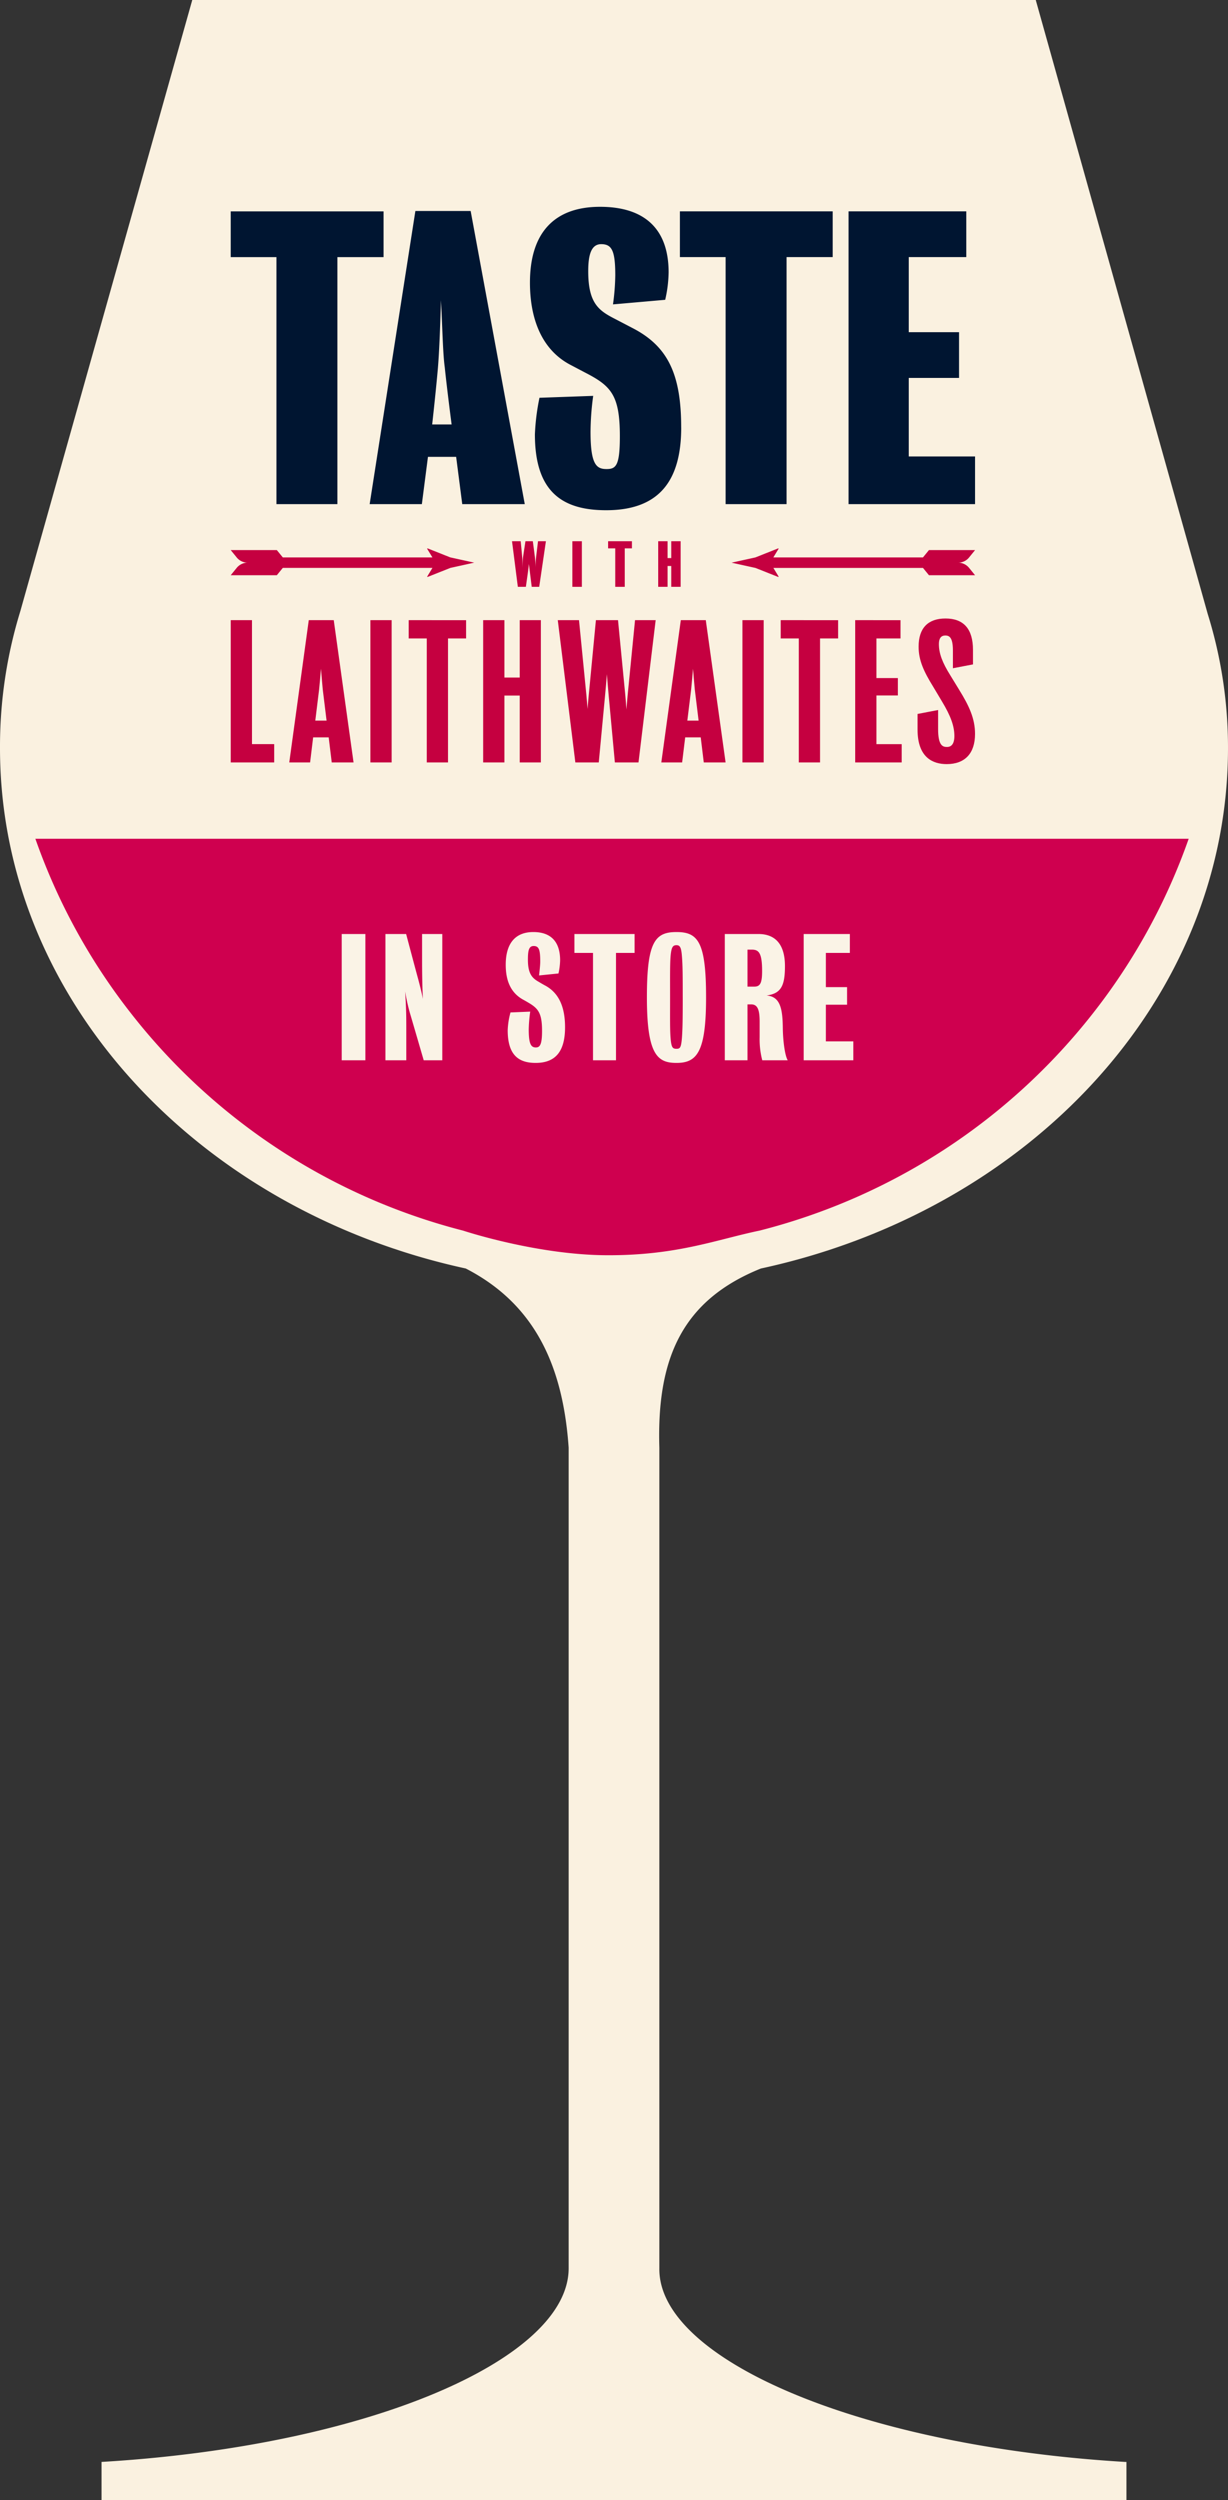 <svg xmlns="http://www.w3.org/2000/svg" xmlns:xlink="http://www.w3.org/1999/xlink" width="402.932" height="819.93" viewBox="0 0 402.932 819.93">
  <rect x="0" y="0" width="402.932" height="819.93" fill="#333333" stroke="none"/>
  <defs>
    <clipPath id="clip-path">
      <rect id="Rectangle_1826" data-name="Rectangle 1826" width="378.422" height="212.511" fill="#cf004f"/>
    </clipPath>
  </defs>
  <g id="Group_2931" data-name="Group 2931" transform="translate(-14028.615 19008.084)">
    <path id="Path_4081" data-name="Path 4081" d="M565.56,640.9V910.035c-.439,29.81,65.751,58.322,152.825,63.505h.441v12.53H382.531V973.54c87.521-5.183,153.271-33.7,153.271-63.505V640.9c-1.777-25.488-10.222-46.658-33.767-58.749-87.515-19.009-152.82-88.128-152.82-170.639a150.722,150.722,0,0,1,6.667-44.927L412.3,166.141H689.065l56.417,201.312a147.229,147.229,0,0,1,6.663,44.062c0,82.511-65.3,151.63-153.266,170.639-25.763,10.363-34.2,29.372-33.32,58.749" transform="translate(13679.401 -19174.225)" fill="#faf1e0"/>
    <g id="Group_2925" data-name="Group 2925" transform="translate(14040.224 -18733.008)">
      <g id="Group_2889" data-name="Group 2889" clip-path="url(#clip-path)">
        <path id="Path_4463" data-name="Path 4463" d="M31.492,57.413a201.835,201.835,0,0,0,108.869,71.1s23.994,7.968,47.128,8.069,36.018-5.154,50.113-8.074A202.31,202.31,0,0,0,346.886,57.4,199.8,199.8,0,0,0,378.422,0H0A200.114,200.114,0,0,0,31.492,57.413" fill="#cf004f"/>
      </g>
    </g>
    <g id="Group_2929" data-name="Group 2929" transform="translate(14104.323 -18805.252)">
      <path id="Path_4098" data-name="Path 4098" d="M413.511,300.875h-6.97v46.662H420.8v-6h-7.287Z" transform="translate(-406.54 -300.328)" fill="#c50040"/>
      <path id="Path_4099" data-name="Path 4099" d="M426.389,316.815c.177,2.258.366,4.37.587,6.805l1.25,10.206h-3.7l1.252-10.224c.246-2.525.439-4.628.608-6.787m-4-15.94-6.4,46.662h6.834l1-8.222h5.1l1,8.222h7.157l-6.5-46.662Z" transform="translate(-396.778 -300.328)" fill="#c50040"/>
      <rect id="Rectangle_1782" data-name="Rectangle 1782" width="6.97" height="46.662" transform="translate(45.828 0.547)" fill="#c50040"/>
      <path id="Path_4100" data-name="Path 4100" d="M435.265,306.878H441.2v40.657h6.97V306.878H454.1v-6H435.265Z" transform="translate(-376.876 -300.326)" fill="#c50040"/>
      <path id="Path_4101" data-name="Path 4101" d="M459.283,319.7H454.26V300.876h-6.972v46.66h6.972V325.611h5.023v21.924h6.938v-46.66h-6.937Z" transform="translate(-364.46 -300.326)" fill="#c50040"/>
      <path id="Path_4102" data-name="Path 4102" d="M482.263,325.456c-.159,1.675-.291,3.185-.407,4.71-.1-1.518-.222-3.039-.368-4.712L479.1,300.875h-7.251L469.5,325.456c-.154,1.6-.279,3.053-.384,4.547-.108-1.431-.236-2.9-.392-4.549L466.3,300.875h-6.966l5.765,46.662h7.686l2.063-21.936c.252-2.653.441-4.824.6-7,.169,2.212.358,4.378.59,7l2.031,21.939h7.753l5.633-46.662h-6.771Z" transform="translate(-352.024 -300.328)" fill="#c50040"/>
      <path id="Path_4103" data-name="Path 4103" d="M486.443,316.815c.177,2.258.366,4.37.588,6.805l1.25,10.206h-3.7l1.252-10.224c.246-2.525.441-4.626.61-6.787m-4-15.94-6.4,46.662h6.834l1-8.222h5.1l1,8.222h7.157l-6.5-46.662Z" transform="translate(-334.761 -300.328)" fill="#c50040"/>
      <rect id="Rectangle_1785" data-name="Rectangle 1785" width="6.97" height="46.662" transform="translate(167.9 0.547)" fill="#c50040"/>
      <path id="Path_4104" data-name="Path 4104" d="M495.32,306.878h5.933v40.657h6.97V306.878h5.931v-6H495.32Z" transform="translate(-314.859 -300.326)" fill="#c50040"/>
      <path id="Path_4105" data-name="Path 4105" d="M514.313,325.579h7.029v-5.714h-7.029V306.878h7.9v-6H507.343v46.66H522.6v-6h-8.287Z" transform="translate(-302.444 -300.326)" fill="#c50040"/>
      <path id="Path_4106" data-name="Path 4106" d="M531.1,324.055l-2.907-4.746c-2.687-4.279-3.785-7.273-3.785-10.334,0-1.848.709-2.785,2.11-2.785,1.295,0,2.494.6,2.494,4.913v5.822l6.584-1.258V310.91c0-6.838-3.033-10.3-9.015-10.3-5.771,0-8.822,3.183-8.822,9.2-.033,4.494,1.72,8.222,4.752,13.131l2.87,4.807c2.923,4.84,4.114,8.153,4.114,11.44,0,1.624-.421,3.561-2.431,3.561-1.411,0-2.915-.455-2.915-5.883v-6.24l-6.744,1.291v5.112c0,9.368,5.2,11.336,9.564,11.336,6,0,9.3-3.523,9.3-9.917,0-5.025-1.98-9.232-5.173-14.391" transform="translate(-292.049 -300.606)" fill="#c50040"/>
    </g>
    <path id="Path_4480" data-name="Path 4480" d="M495.207,295.7l7.476,2.97.159-.1L501.1,295.7h49.091l1.96,2.4h15.127l-1.9-2.333a4.624,4.624,0,0,0-3.569-1.785,4.618,4.618,0,0,0,3.569-1.785l1.9-2.334H552.148l-1.96,2.4h-49.1l1.75-2.89-.159-.079-7.476,2.97-7.816,1.72,7.816,1.72" transform="translate(13781.273 -19117.537)" fill="#c50040"/>
    <path id="Path_4481" data-name="Path 4481" d="M478.61,292.265l-7.476-2.97-.159.1,1.744,2.866H423.628l-1.96-2.4H406.541l1.9,2.334a4.625,4.625,0,0,0,3.569,1.785,4.618,4.618,0,0,0-3.569,1.785l-1.9,2.333h15.127l1.96-2.4h49.1l-1.75,2.89.159.079,7.476-2.97,7.816-1.72-7.816-1.72" transform="translate(13697.781 -19117.537)" fill="#c50040"/>
    <g id="Group_2930" data-name="Group 2930" transform="translate(14196.616 -18830.588)">
      <path id="Path_4109" data-name="Path 4109" d="M461.8,303.036h-2.455s-.331-2.667-.545-4.382c-.2-1.693-.388-3.116-.388-3.116s-.136,1.423-.372,3.116-.622,4.382-.622,4.382h-2.63l-1.909-14.958h2.844s.313,3.155.488,5.179c.1,1.014.136,3.6.136,3.6s0-2.608.156-3.622c.291-1.986.6-3.856.778-5.161h2.415c.252,1.791.429,3.175.681,5.179.215,1.636.254,3.6.254,3.6a31.093,31.093,0,0,1,.155-3.6c.254-2.024.624-5.179.624-5.179H464Z" transform="translate(-452.875 -288.077)" fill="#c50040"/>
      <rect id="Rectangle_1788" data-name="Rectangle 1788" width="3.116" height="14.958" transform="translate(19.804 0.001)" fill="#c50040"/>
      <path id="Path_4110" data-name="Path 4110" d="M473.845,290.415v12.621h-3.116V290.415h-2.34v-2.338H476.2v2.338Z" transform="translate(-436.855 -288.077)" fill="#c50040"/>
      <path id="Path_4111" data-name="Path 4111" d="M480.757,303.036V296.2h-1.207v6.836h-3.075V288.078h3.075v5.531h1.207v-5.531h3.079v14.958Z" transform="translate(-428.506 -288.077)" fill="#c50040"/>
    </g>
    <path id="Path_4482" data-name="Path 4482" d="M650.768,331.693V316.066H629.016V290.312h16.5v-15h-16.5V250.683h18.877v-15H609.263v96.011Zm-46.711-81.01v-15H553.925v15h15v81.01h20v-81.01Zm-49.713,55.882c0-17.253-4.25-26.5-15.751-32.5l-5.75-3c-5.376-2.75-9-5-9-15.751,0-5.126.876-8.877,4.252-8.877,3.5,0,4.624,2.124,4.624,10.251a74.861,74.861,0,0,1-.75,9.5l17.127-1.5a42.148,42.148,0,0,0,1.126-9c0-14.127-7.753-21.5-22.5-21.5-15,0-23,8.5-23,24.878,0,11.251,3.5,21.878,13.375,27l4.75,2.5c8.5,4.376,11.377,7.377,11.377,20.877,0,9.627-1.25,10.753-4.374,10.753-3.25,0-5.25-1.376-5.25-12.127a89.89,89.89,0,0,1,.874-11.877l-17.627.626a73.326,73.326,0,0,0-1.5,12c0,18.751,8.877,24.878,23.378,24.878,17.253,0,24.628-9.5,24.628-27.128m-51.335,25.128-17.753-96.137H467.128l-15,96.137h17.127l2-15.5h9.251l2,15.5Zm-24-26.128h-6.376s1.252-11.253,1.876-18.5c.376-4.374.75-12.751,1-22.251.5,9.251.626,17.5,1.25,22,.75,7.25,2.25,18.753,2.25,18.753m-22.333-54.882v-15H406.54v15h15v81.01h20v-81.01Z" transform="translate(13697.781 -19174.449)" fill="#001531"/>
    <path id="Path_4483" data-name="Path 4483" d="M-81.99-3.179V-44.593h-7.765V-3.179Zm25.237,0V-44.593h-6.633V-36.5c0,4.152.054,9.167.27,13.212-.324-1.78-.863-3.937-1.564-6.579-.809-2.912-3.937-14.721-3.937-14.721h-6.795V-3.179h6.848V-13.748c0-4.853-.054-6.471-.377-12.025a61.451,61.451,0,0,0,1.618,7.28c.755,2.534,4.476,15.315,4.476,15.315Zm40.282-10.839c0-7.442-2.534-11.432-6.363-13.589-.431-.216-1.833-1.025-2.265-1.294-2.1-1.186-3.559-2.588-3.559-7.226,0-2.966.27-4.53,1.887-4.53,1.726,0,2.157,1.186,2.157,5.123,0,1.24-.27,3.4-.377,4.53l6.363-.647a22.477,22.477,0,0,0,.539-4.314c0-6.094-3.02-9.275-8.79-9.275-5.878,0-9.059,3.667-9.059,10.731,0,4.853,1.4,8.952,5.5,11.324.485.27,1.456.809,1.887,1.078,3.343,1.941,4.53,3.505,4.53,9.329,0,4.584-.755,5.392-2.049,5.392-1.672,0-2.319-1.348-2.319-5.986a48.936,48.936,0,0,1,.485-5.77l-6.471.27a25.281,25.281,0,0,0-.917,5.824c0,8.089,3.505,10.731,9.167,10.731C-19.329-2.316-16.471-6.414-16.471-14.017ZM6.339-38.392v-6.2H-13.4v6.2H-7.3V-3.179H.246V-38.392ZM29.8-23.832C29.8-42,27.154-45.24,20.09-45.24S10.383-42,10.383-23.832c0,18.766,3.4,21.516,9.706,21.516C26.885-2.316,29.8-5.983,29.8-23.832Zm-7.657,0c0,7.549-.054,10.407-.27,13.373-.27,3.235-.647,3.505-1.78,3.505-1.24,0-1.672-.324-1.941-3.505-.216-2.912-.162-5.824-.162-13.373,0-6.471-.054-10.569.162-13.481.27-3.02.755-3.613,1.941-3.613,1.078,0,1.564.593,1.78,3.613C22.139-34.347,22.139-30.357,22.139-23.832ZM48.185-32.46c0,3.883-.593,5.123-2.534,5.123H43.386V-39.47h1.4C47.052-39.47,48.185-38.5,48.185-32.46ZM56.6-3.179c-.971-1.564-1.564-6.579-1.618-10.354-.054-6.525-.809-10.569-5.339-10.893,4.745-.647,6.04-3.128,6.04-9.653,0-7.5-3.505-10.515-8.682-10.515H35.944V-3.179h7.442V-21.513h1.24c2.157,0,2.75,1.941,2.75,5.716v5.069a27.076,27.076,0,0,0,.863,7.549Zm21.516,0v-6.2H69.108V-21.405h6.956v-5.77H69.108V-38.392h7.873v-6.2H61.828V-3.179Z" transform="translate(14230.493 -18657.178)" fill="#faf3e6"/>
  </g>
</svg>
